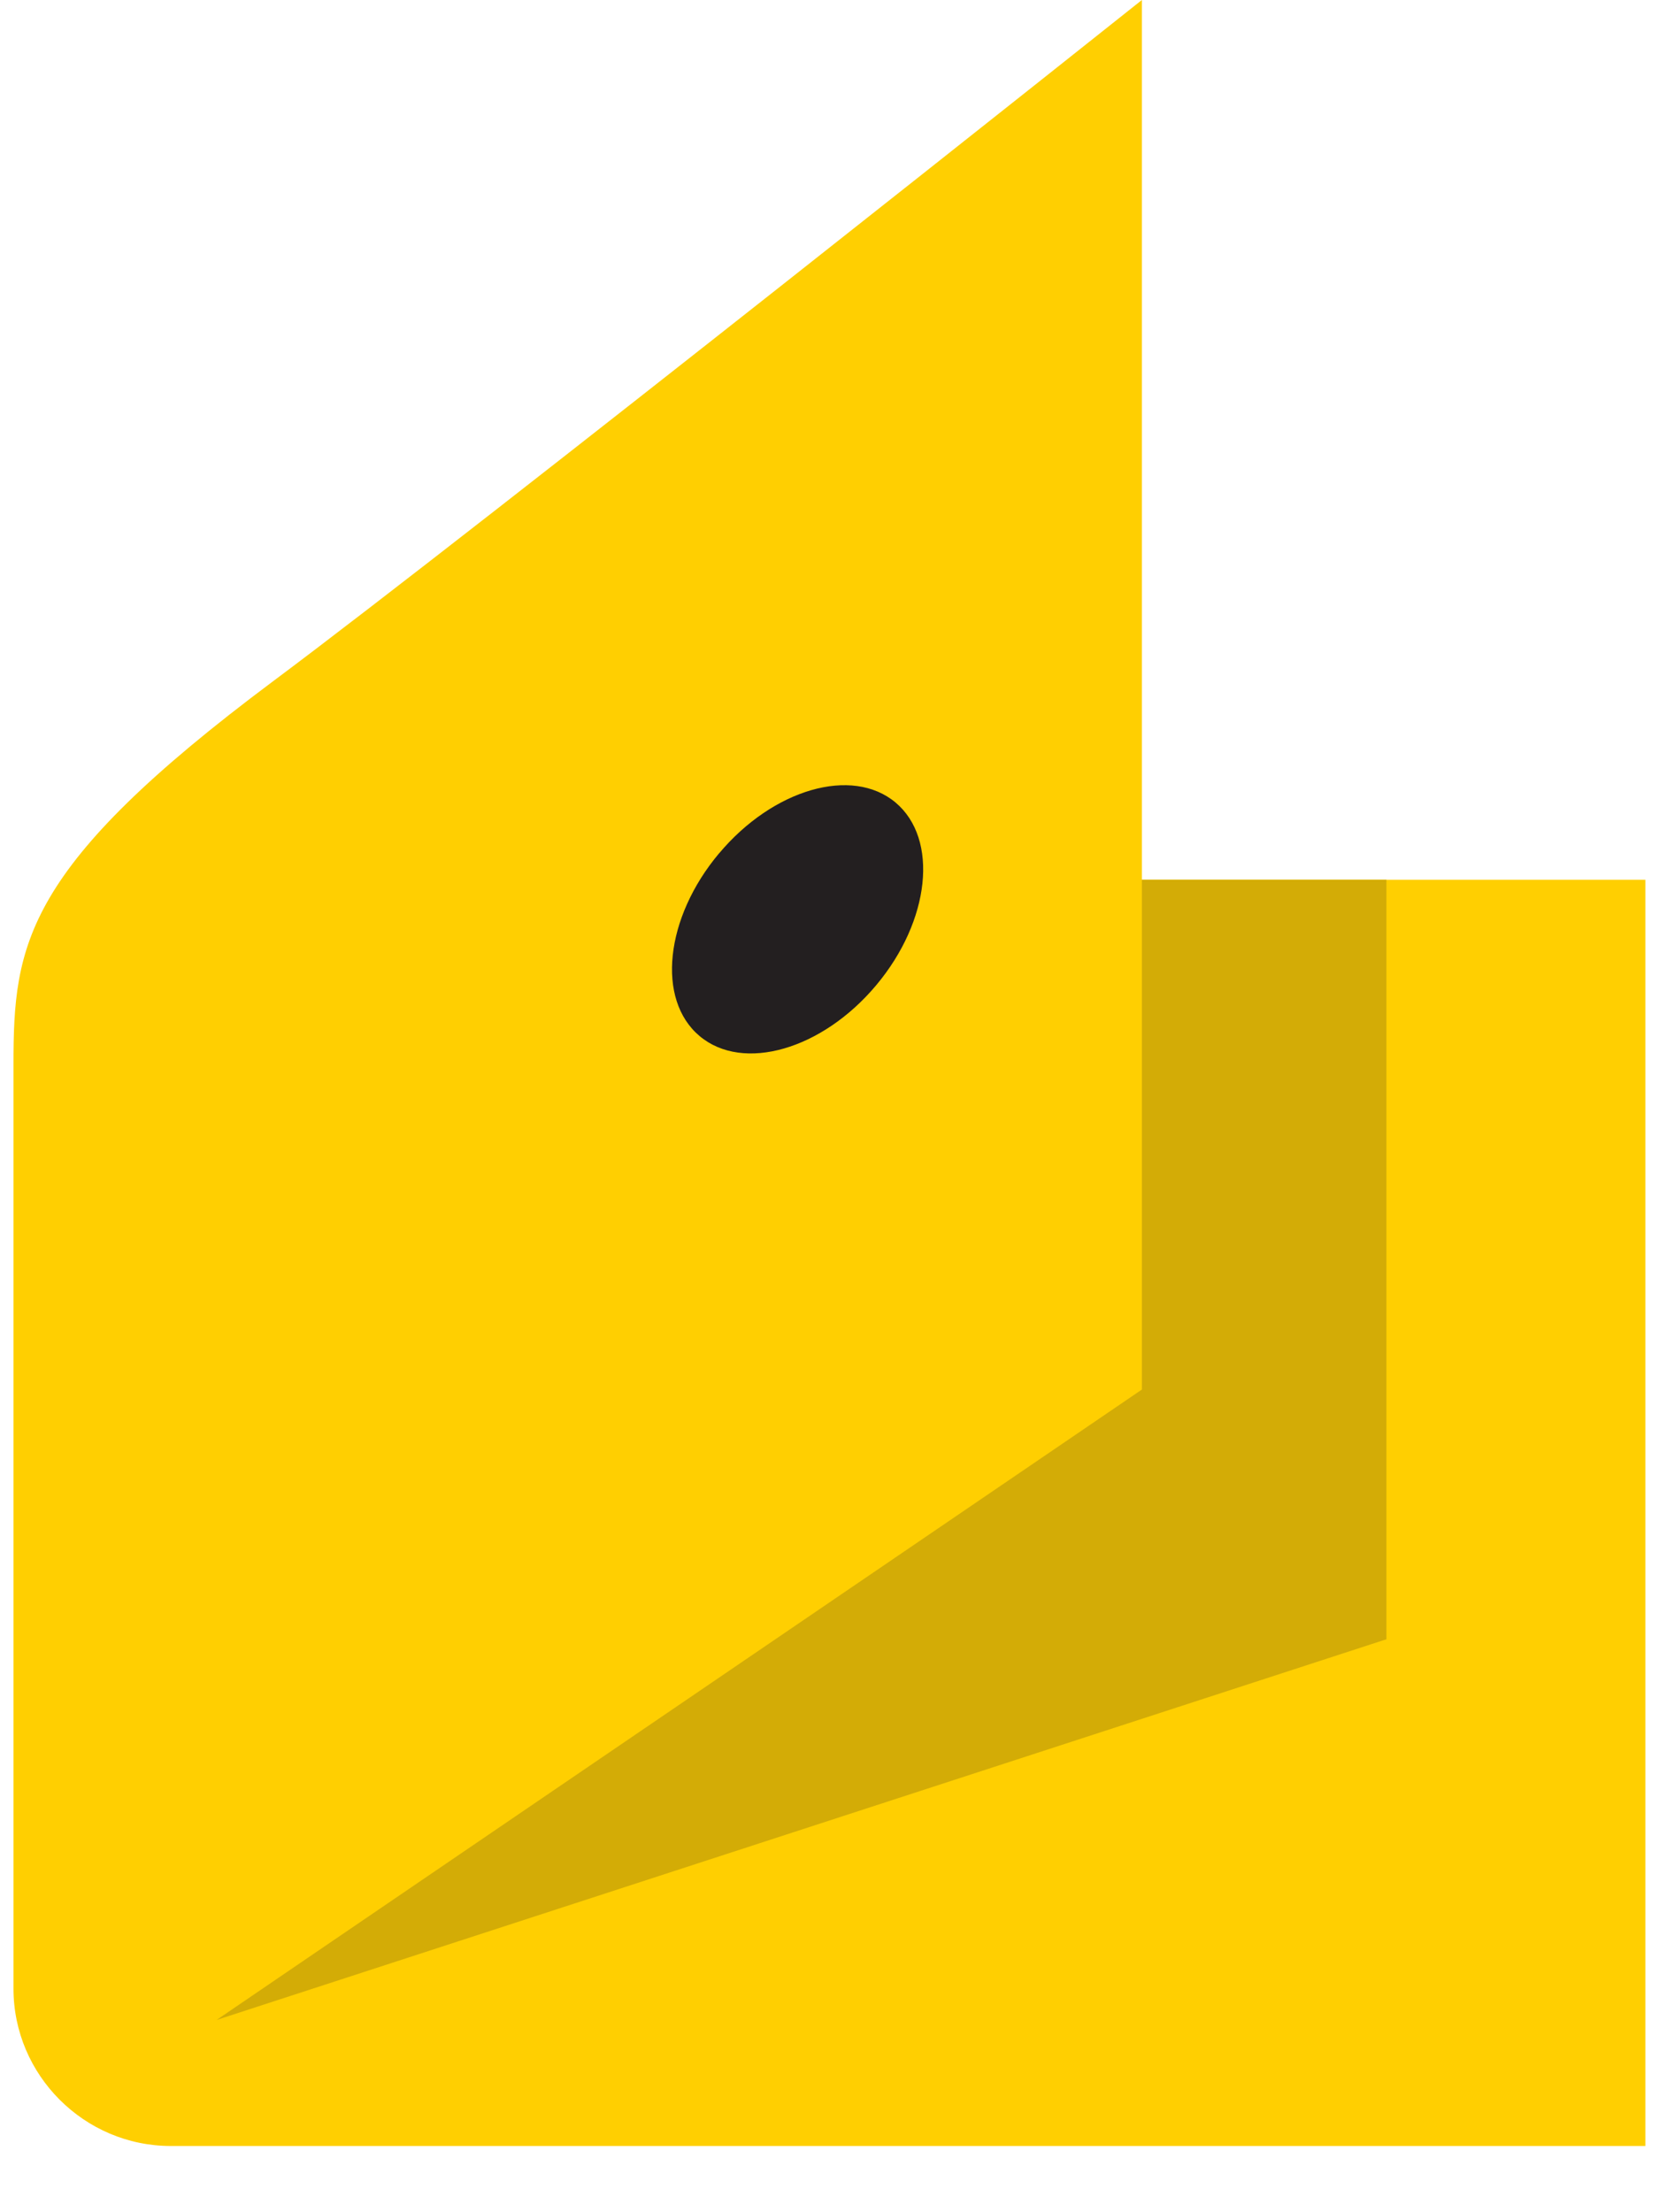 <svg width="24" height="32" viewBox="0 0 24 32" fill="none" xmlns="http://www.w3.org/2000/svg">
<path fill-rule="evenodd" clip-rule="evenodd" d="M0.195 15.398C0.195 13.655 0.342 12.549 3.951 9.854C6.94 7.623 16.519 0 16.519 0V12.726H23.803V31.042H2.471C1.219 31.042 0.195 30.017 0.195 28.766L0.195 15.398V15.398Z" fill="#FFCF01"/>
<path fill-rule="evenodd" clip-rule="evenodd" d="M16.519 12.726V20.1L3.133 29.219L20.057 23.712V12.726H16.519Z" fill="#D3AC06"/>
<path fill-rule="evenodd" clip-rule="evenodd" d="M10.402 12.345C11.184 11.412 12.328 11.082 12.956 11.609C13.583 12.136 13.458 13.319 12.675 14.252C11.893 15.185 10.749 15.514 10.121 14.987C9.493 14.46 9.619 13.277 10.402 12.344V12.345Z" fill="#231F20"/>
</svg>

